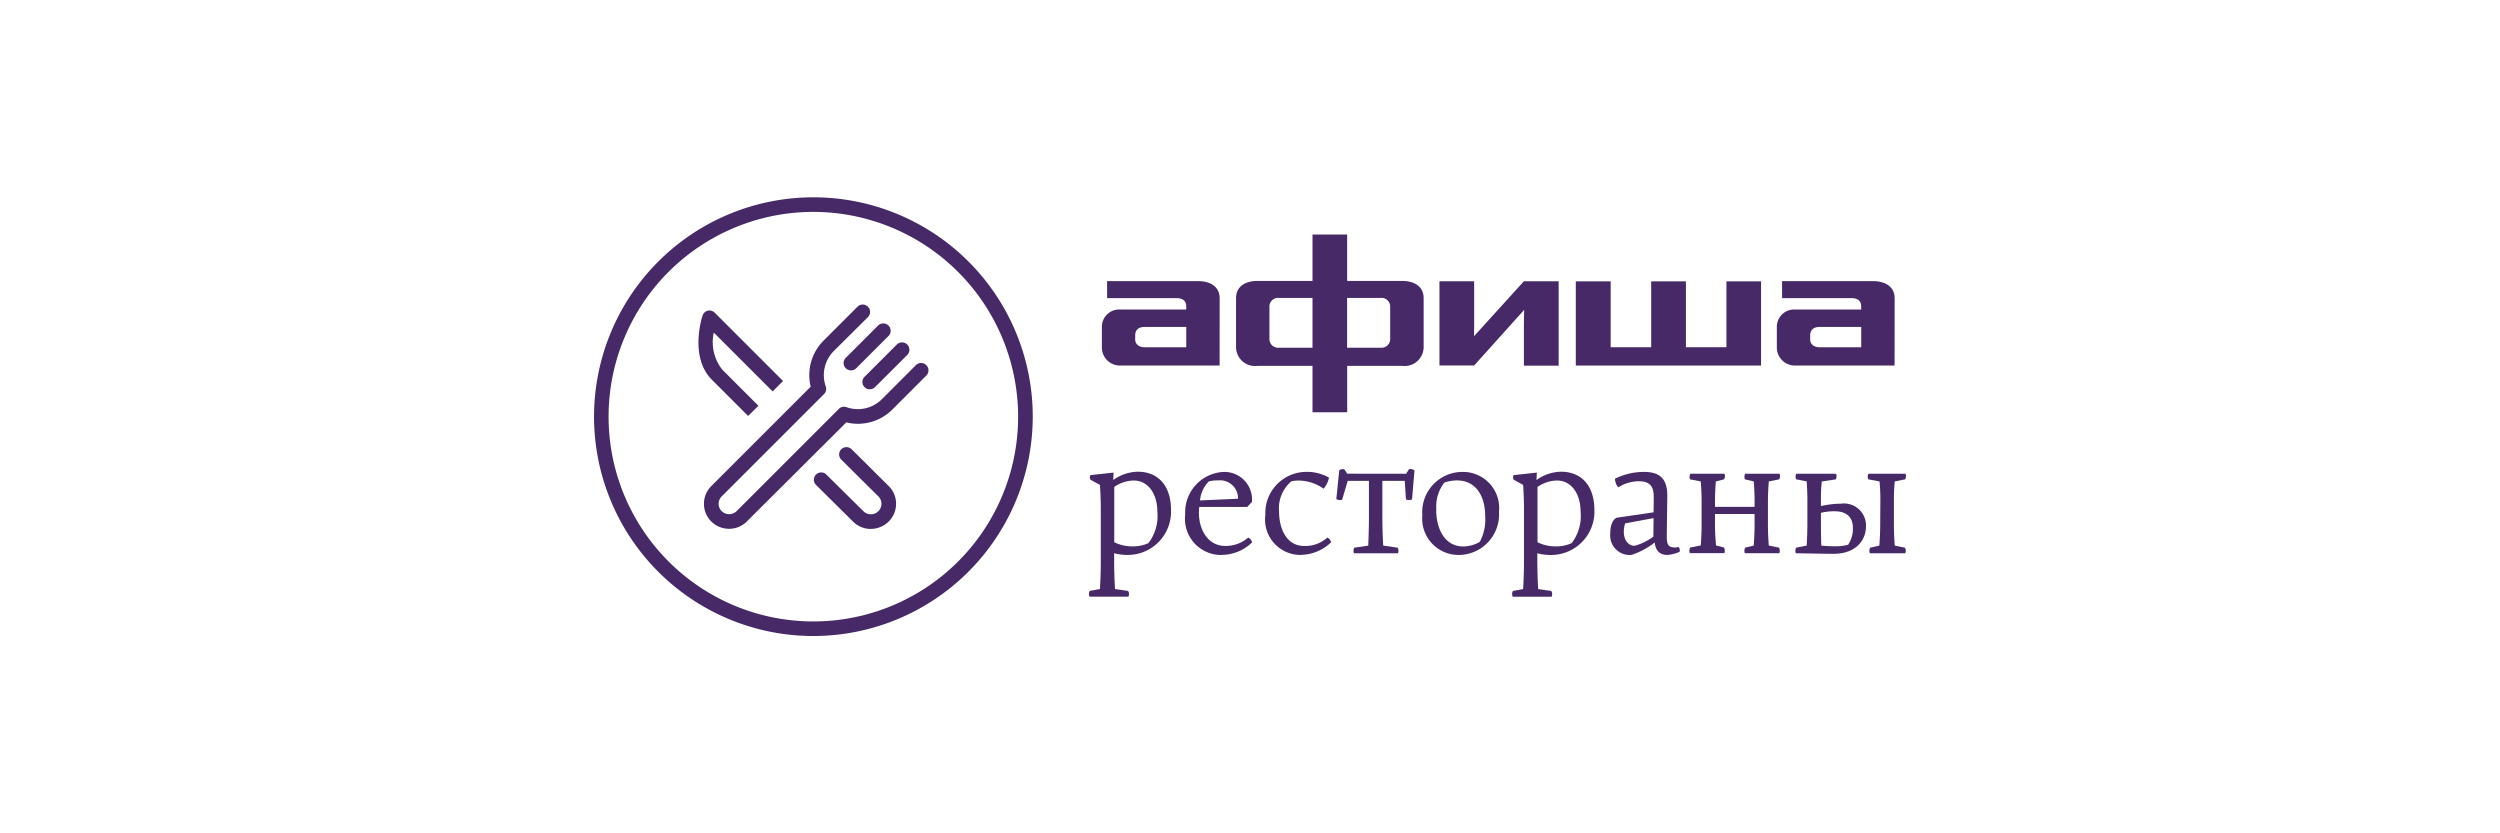 <svg id="Content" xmlns="http://www.w3.org/2000/svg" viewBox="0 0 120 40"><path d="M54.49,16.092c0-.216.119-.4.464-.4H56.94v.977H54.963c-.389,0-.473-.237-.473-.361Zm4.054-1.773c0-.579-.48-.824-1.02-.824H53.141v.815h3.331c.257,0,.466.1.466.395l0,.152H53.766a.831.831,0,0,0-.876.843v.977a.866.866,0,0,0,.876.869h4.775Z" style="fill:#462966"/><path d="M86.889,16.092c0-.216.119-.4.464-.4h1.986v.977H87.362c-.389,0-.473-.237-.473-.361Zm4.054-1.773c0-.579-.481-.824-1.02-.824H85.54v.815h3.331c.257,0,.466.1.466.395l0,.152H86.165a.832.832,0,0,0-.877.843v.977a.867.867,0,0,0,.877.869H90.94Z" style="fill:#462966"/><path d="M73.147,15.5v2.051l1.668,0V13.5H73.147l-2.394,2.639s.007-.21.007-.472V13.5H69.094v4.042H70.76l2.4-2.669s-.012.407-.012.618" style="fill:#462966"/><polygon points="84.531 13.505 82.869 13.505 82.869 16.667 80.924 16.667 80.924 13.505 79.257 13.505 79.257 16.667 77.312 16.667 77.312 13.505 75.638 13.505 75.638 17.546 84.531 17.546 84.531 13.505" style="fill:#462966"/><path d="M67.313,13.485h-2.65V11.259H63v2.226h-2.65c-.54,0-1.02.245-1.02.825v2.37a.914.914,0,0,0,1.02.883H63v2.226h1.665V17.563h2.65a.915.915,0,0,0,1.02-.883V14.31c0-.58-.481-.825-1.02-.825M63,16.69H61.4a.417.417,0,0,1-.467-.434V14.734A.416.416,0,0,1,61.4,14.3H63Zm3.729-.434a.418.418,0,0,1-.468.434h-1.6V14.3h1.6a.417.417,0,0,1,.468.432Z" style="fill:#462966"/><path d="M53.484,26.026a1.911,1.911,0,0,0,.888.2,1.764,1.764,0,0,0,.75-.155,2.128,2.128,0,0,0,.432-1.491c0-.889-.448-1.516-1.141-1.516a1.69,1.69,0,0,0-.929.309Zm-1.141-3a.212.212,0,0,1,0-.22l1.108-.122-.016.358a2.078,2.078,0,0,1,1.174-.4c.994,0,1.6.685,1.6,1.842a2.078,2.078,0,0,1-2.021,2.152,2.465,2.465,0,0,1-.709-.082v.367c0,.44.016.905.041,1.353l.627.09a.283.283,0,0,1,.017.277H52.3a.3.3,0,0,1,.008-.277l.489-.09c.025-.424.041-.864.041-1.288V24.4c0-.366-.016-.766-.041-1.124Z" style="fill:#462966"/><path d="M59.426,23.939a.863.863,0,0,0-.946-.88,1.694,1.694,0,0,0-.456.049,1.478,1.478,0,0,0-.424.913Zm-.8,2.7a1.737,1.737,0,0,1-1.736-1.948,1.939,1.939,0,0,1,1.826-2.038,1.327,1.327,0,0,1,1.377,1.443l-.228.236h-2.3a1.911,1.911,0,0,0-.016.3c0,.774.424,1.573,1.255,1.573a1.646,1.646,0,0,0,1.109-.4.332.332,0,0,1,.187.228,2.087,2.087,0,0,1-1.475.6" style="fill:#462966"/><path d="M62.4,26.637a1.7,1.7,0,0,1-1.663-1.924,1.975,1.975,0,0,1,1.907-2.062,2.121,2.121,0,0,1,1.149.277,1.236,1.236,0,0,1-.26.53,2.088,2.088,0,0,0-1.2-.391,1.645,1.645,0,0,0-.343.033,1.691,1.691,0,0,0-.595,1.45c0,.913.416,1.655,1.19,1.655a1.569,1.569,0,0,0,1.125-.4.291.291,0,0,1,.179.228,2.123,2.123,0,0,1-1.491.6" style="fill:#462966"/><path d="M67.494,22.741l.139-.22a.292.292,0,0,1,.261.065l-.115,1.386a.373.373,0,0,1-.293,0l-.057-.889H66.353V24.86c0,.432.016.889.041,1.329l.692.1a.308.308,0,0,1,.017.269H64.992a.311.311,0,0,1,.016-.269l.668-.1c.017-.449.033-.905.033-1.329V23.083H64.691l-.27.905a.334.334,0,0,1-.277-.033l.139-1.377a.248.248,0,0,1,.253-.041l.13.2Z" style="fill:#462966"/><path d="M68.938,24.461c0,.938.415,1.769,1.3,1.769a1.616,1.616,0,0,0,.791-.22,2.263,2.263,0,0,0,.261-1.223c0-.961-.432-1.727-1.361-1.727a1.887,1.887,0,0,0-.6.105,1.85,1.85,0,0,0-.383,1.3M70.2,22.652a1.736,1.736,0,0,1,1.752,1.915A1.946,1.946,0,0,1,70,26.638a1.744,1.744,0,0,1-1.728-1.908A1.93,1.93,0,0,1,70.2,22.652" style="fill:#462966"/><path d="M73.8,26.026a1.911,1.911,0,0,0,.888.2,1.761,1.761,0,0,0,.75-.155,2.128,2.128,0,0,0,.432-1.491c0-.889-.448-1.516-1.141-1.516a1.69,1.69,0,0,0-.929.309Zm-1.141-3a.212.212,0,0,1,0-.22l1.109-.122-.017.358a2.078,2.078,0,0,1,1.174-.4c.994,0,1.606.685,1.606,1.842A2.079,2.079,0,0,1,74.5,26.638a2.465,2.465,0,0,1-.709-.082v.367c0,.44.016.905.041,1.353l.627.09a.283.283,0,0,1,.017.277H72.613a.3.3,0,0,1,.008-.277l.489-.09c.025-.424.041-.864.041-1.288V24.4c0-.366-.016-.766-.041-1.124Z" style="fill:#462966"/><path d="M78.009,25.122a1.165,1.165,0,0,0-.065.415c0,.367.2.661.513.661a2.616,2.616,0,0,0,.905-.441l.008-.888Zm2.608,1.369a2.04,2.04,0,0,1-.571.147c-.374,0-.578-.2-.619-.6a3.648,3.648,0,0,1-1.125.6.938.938,0,0,1-1.01-1.027c0-.424.13-.66.293-.758l1.785-.261c.008-.3.008-.5.008-.75,0-.5-.187-.742-.725-.742a1.859,1.859,0,0,0-.978.294.672.672,0,0,1-.155-.416,3.1,3.1,0,0,1,1.394-.326c.717,0,1.116.294,1.116,1.133,0,.122-.024,1.8-.024,1.907,0,.424.04.587.4.587a.575.575,0,0,0,.163-.024.238.238,0,0,1,.049.236" style="fill:#462966"/><path d="M82.361,23.108c-.025.3-.041.628-.041.937v.285h1.9v-.277c0-.309-.016-.643-.04-.945l-.424-.1a.31.31,0,0,1,.016-.269h1.646a.312.312,0,0,1-.016.269l-.5.1c-.024.31-.041.644-.041.945V25.2c0,.317.017.668.041.986l.489.1a.311.311,0,0,1,.016.269H83.755a.311.311,0,0,1,.016-.269l.408-.1c.024-.318.04-.669.04-1v-.513h-1.9v.554c0,.31.025.652.049.954l.383.1a.314.314,0,0,1,.017.269H81.114a.311.311,0,0,1,.016-.269l.506-.1c.024-.318.04-.66.04-.97V24.045c0-.3-.016-.627-.04-.937l-.514-.1a.317.317,0,0,1,.016-.269h1.631a.269.269,0,0,1-.017.269Z" style="fill:#462966"/><path d="M90.258,23.923c0-.261-.016-.554-.041-.815l-.537-.1a.284.284,0,0,1,.008-.269h1.776a.313.313,0,0,1-.016.269l-.5.1c-.025.269-.041.562-.041.831v1.223c0,.326.016.692.041,1.027l.489.1a.311.311,0,0,1,.016.269h-1.7a.311.311,0,0,1,.016-.269l.44-.1c.025-.335.041-.7.041-1.036Zm-2.853,1.345c0,.285.009.749.017.921.147.016.415.032.611.032a2.357,2.357,0,0,0,.677-.073,1.376,1.376,0,0,0,.228-.823c0-.416-.228-.783-.864-.783a2.56,2.56,0,0,0-.669.074Zm.726-2.527a.32.32,0,0,1-.016.269l-.669.1a6.72,6.72,0,0,0-.041.807v.375a4.353,4.353,0,0,1,.962-.115,1.055,1.055,0,0,1,1.2,1.093c0,.611-.433,1.312-1.557,1.312-.506,0-1.141-.017-1.81-.025a.315.315,0,0,1,.017-.269l.505-.1c.016-.318.032-.669.032-.978v-1.28c0-.269-.016-.554-.032-.823l-.505-.1a.284.284,0,0,1,.008-.269Z" style="fill:#462966"/><path d="M39.042,30.529A10.529,10.529,0,1,1,49.572,20a10.541,10.541,0,0,1-10.53,10.529m0-20.358A9.829,9.829,0,1,0,48.87,20a9.84,9.84,0,0,0-9.828-9.829" style="fill:#462966"/><path d="M41.8,25.389a1.2,1.2,0,0,1-.847-.347l-1.782-1.764a.351.351,0,0,1,.493-.5l1.782,1.763a.5.5,0,0,0,.354.145.508.508,0,0,0,.36-.147.5.5,0,0,0,.15-.359.492.492,0,0,0-.146-.35l-1.78-1.766a.351.351,0,0,1,.494-.5l1.779,1.766a1.183,1.183,0,0,1,.355.848,1.2,1.2,0,0,1-.359.858,1.212,1.212,0,0,1-.853.35M35,25.382a1.2,1.2,0,0,1-.851-2.056l4.764-4.764a2.347,2.347,0,0,1,.613-2.207l1.634-1.633a.351.351,0,1,1,.5.5L40.02,16.851a1.641,1.641,0,0,0-.383,1.7.348.348,0,0,1-.083.364l-4.911,4.911a.5.5,0,0,0,0,.712.518.518,0,0,0,.712,0l4.911-4.911a.352.352,0,0,1,.364-.083,1.627,1.627,0,0,0,1.7-.383l1.633-1.634a.351.351,0,1,1,.5.5l-1.634,1.634a2.334,2.334,0,0,1-2.207.613L35.85,25.028a1.193,1.193,0,0,1-.852.354m.912-5.417-1.736-1.733c-1.095-1.095-.477-3.007-.45-3.088a.35.35,0,0,1,.58-.138l.973.973,2.31,2.309-.5.5-2.719-2.719-.006-.005-.1-.1a2.122,2.122,0,0,0,.408,1.78l1.735,1.733Zm5.837-1.279a.351.351,0,0,1-.248-.6l1.549-1.548a.351.351,0,1,1,.5.5L42,18.583a.347.347,0,0,1-.248.1m-.906-.907a.35.35,0,0,1-.248-.6l1.549-1.548a.351.351,0,1,1,.5.5l-1.549,1.548a.347.347,0,0,1-.248.1" style="fill:#462966"/></svg>
